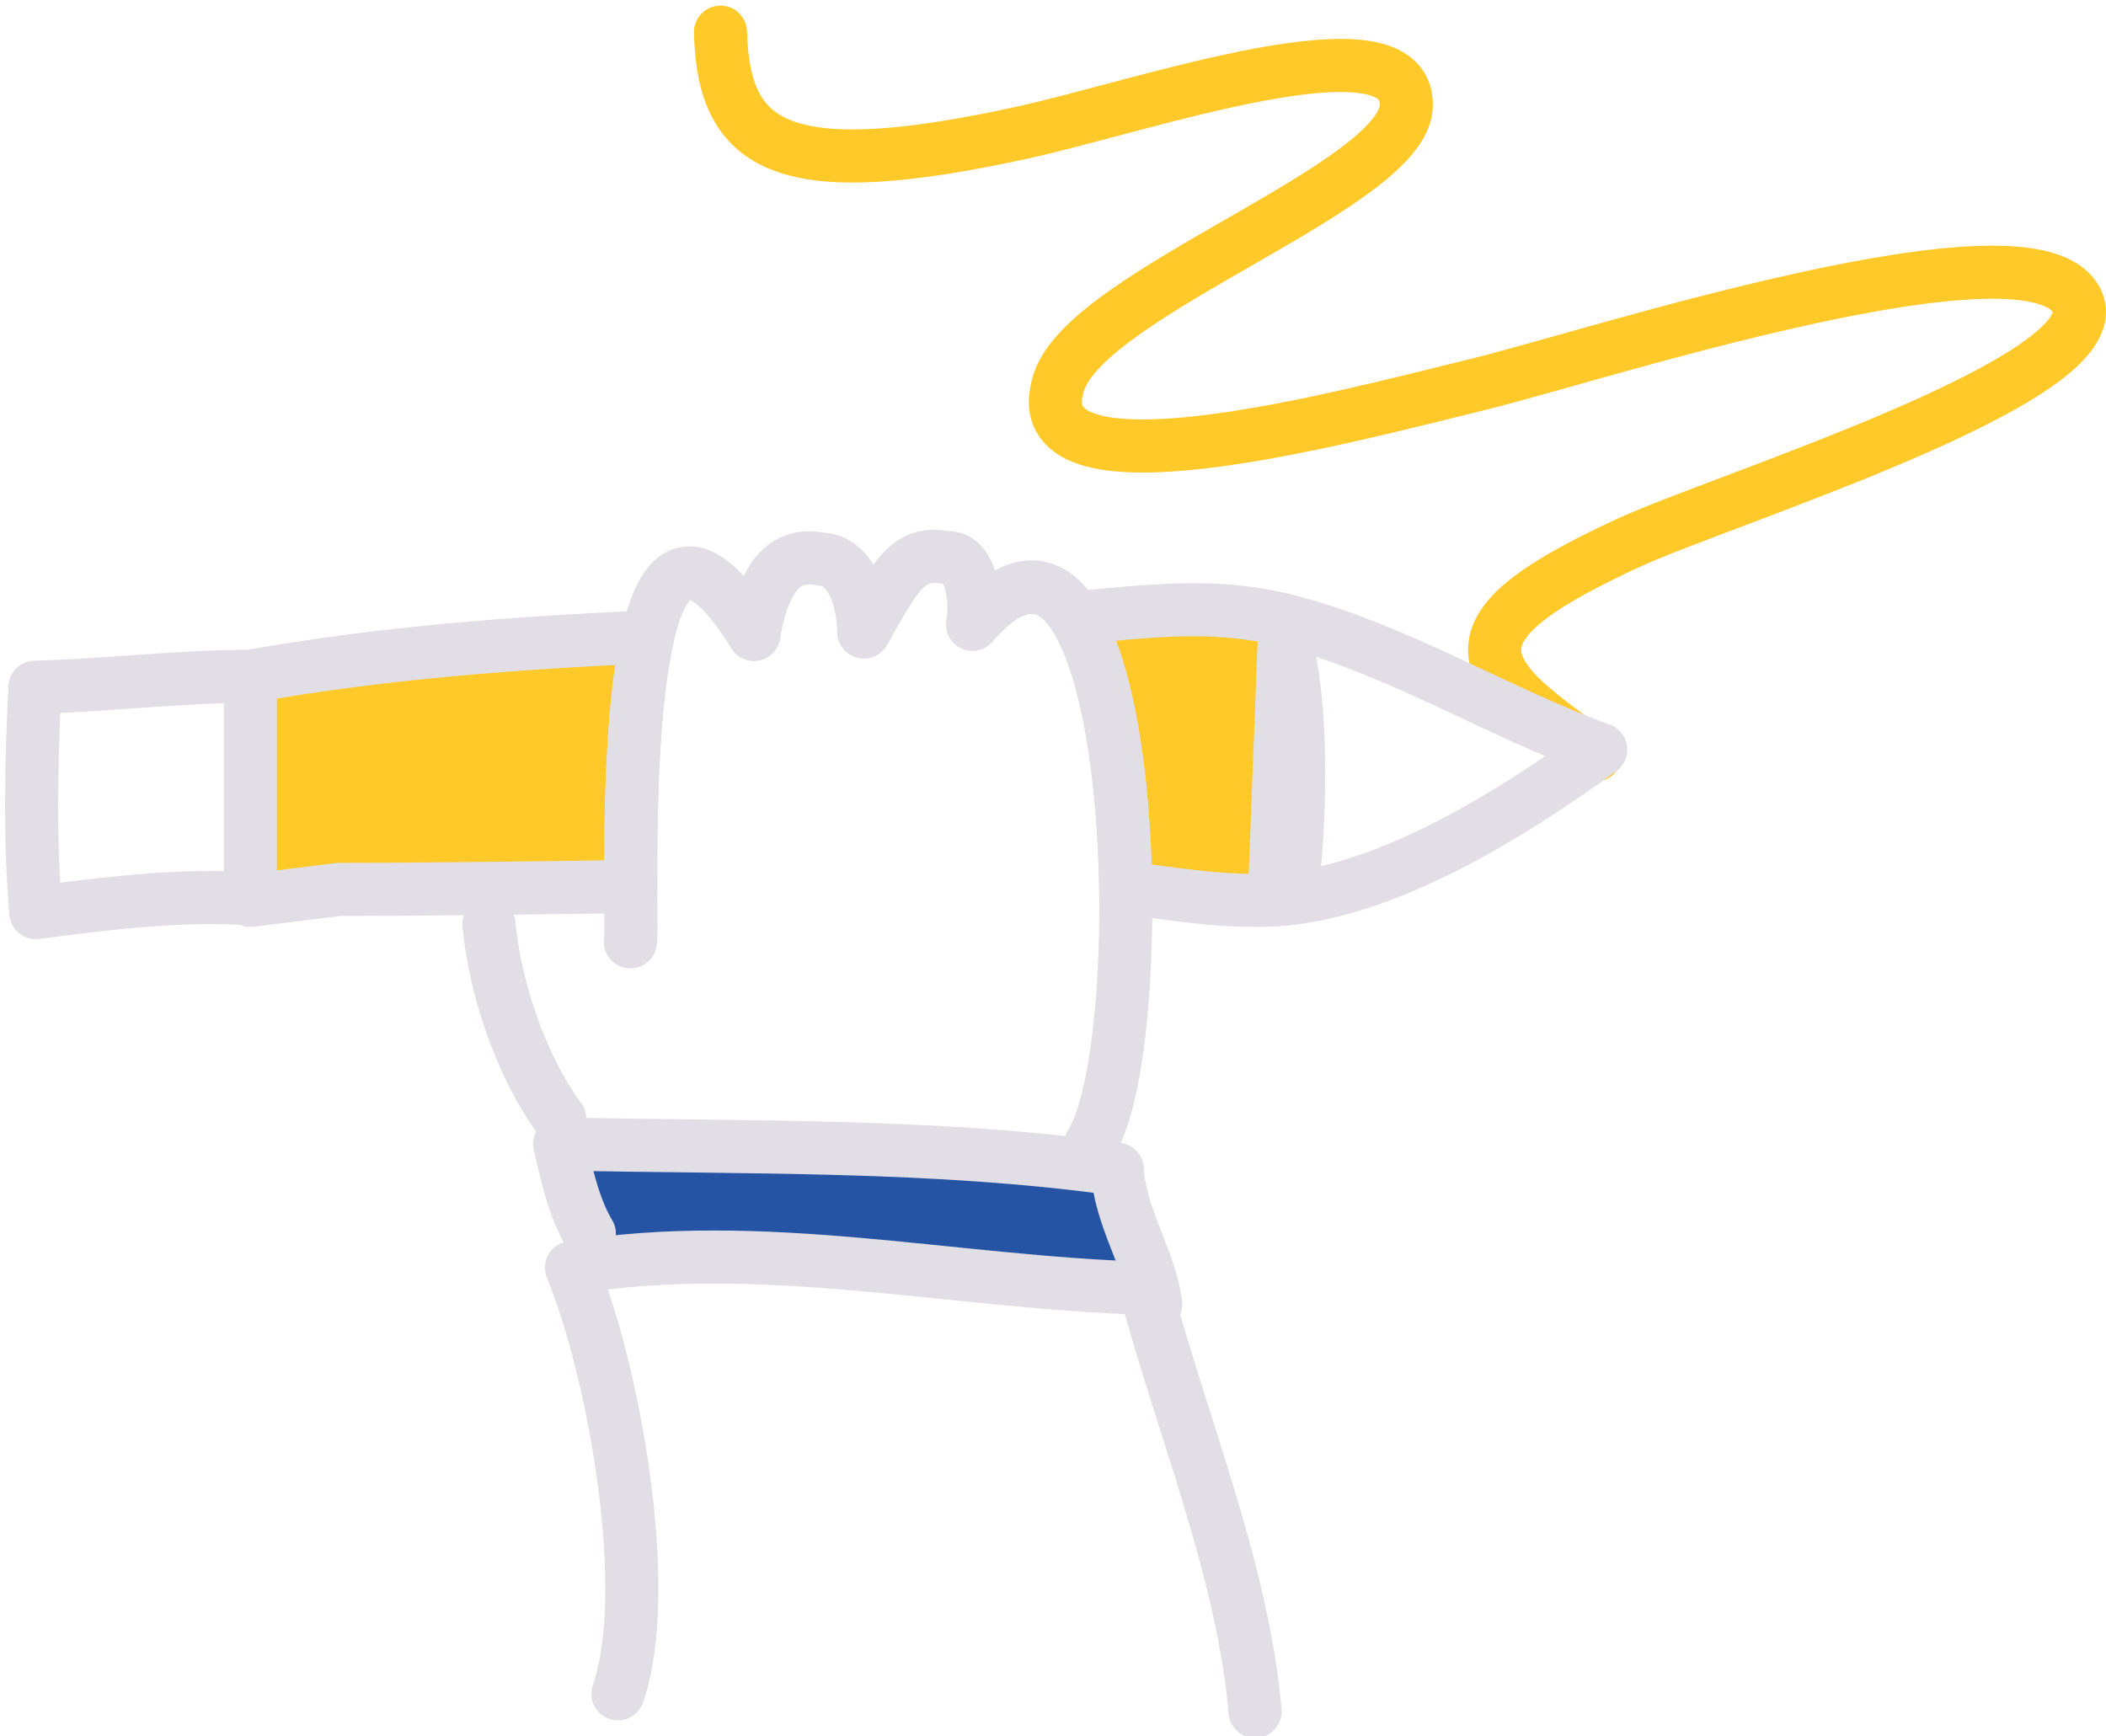 <svg xmlns="http://www.w3.org/2000/svg" width="188" height="155" viewBox="0 0 188 155" fill="none"><g clip-path="url(#clip0_7417_347)"><path d="M113.751 55.37C116.475 58.448 116.271 74.253 115.158 80.214" stroke="#E1DEE5" stroke-width="4.74" stroke-linecap="round" stroke-linejoin="round"></path><path d="M49.965 99.883C46.501 95.179 44.186 88.228 43.645 82.503" stroke="#E1DEE5" stroke-width="4.74" stroke-linecap="round" stroke-linejoin="round"></path><path d="M67.304 56.633C67.313 56.578 67.327 56.528 67.336 56.474C67.295 56.474 67.25 56.474 67.209 56.478C67.241 56.533 67.272 56.578 67.309 56.633H67.304Z" fill="#FFC92A" stroke="#E1DEE5" stroke-width="4.74" stroke-linecap="round" stroke-linejoin="round"></path><path d="M57.82 56.855C45.938 57.4 34.084 58.286 22.348 60.374V80.387L30.229 79.406C35.705 79.416 45.752 79.302 56.308 79.148C56.285 73.173 56.372 63.148 57.82 56.855Z" fill="#FFC92A" stroke="#E1DEE5" stroke-width="4.74" stroke-linecap="round" stroke-linejoin="round"></path><path d="M77.103 56.133C77.107 56.228 77.116 56.319 77.121 56.415C77.18 56.315 77.23 56.224 77.289 56.124C77.23 56.124 77.166 56.124 77.107 56.129L77.103 56.133Z" fill="#FFC92A" stroke="#E1DEE5" stroke-width="4.74" stroke-linecap="round" stroke-linejoin="round"></path><path d="M96.017 55.157C98.931 59.806 100.33 69.65 100.489 79.252C104.997 79.865 109.492 80.578 113.751 80.342L114.708 55.375C108.343 53.777 102.386 54.576 96.017 55.162V55.157Z" fill="#FFC92A" stroke="#E1DEE5" stroke-width="4.74" stroke-linecap="round" stroke-linejoin="round"></path><path d="M97.361 104.499C96.934 104.499 96.502 104.386 96.112 104.141C95 103.451 94.659 101.989 95.349 100.876C97.283 97.762 98.446 87.519 98.06 77.054C97.583 64.155 95.104 56.719 92.857 55.066C91.908 54.371 90.482 55.116 88.607 57.286C87.899 58.103 86.728 58.34 85.76 57.863C84.793 57.382 84.271 56.306 84.494 55.248C84.689 54.331 84.503 52.787 84.217 52.138C84.19 52.138 84.167 52.129 84.14 52.124C82.723 51.833 82.287 52.101 80.013 56.119C79.745 56.592 79.463 57.091 79.159 57.608C78.628 58.521 77.552 58.971 76.53 58.716C75.504 58.458 74.778 57.55 74.742 56.492C74.642 53.295 73.556 52.287 73.257 52.287C73.093 52.287 72.93 52.269 72.766 52.237C71.958 52.065 71.645 52.278 71.513 52.369C71.141 52.623 70.206 53.59 69.629 57.023C69.466 57.994 68.717 58.766 67.75 58.957C66.783 59.148 65.797 58.716 65.28 57.876C63.182 54.485 61.979 53.722 61.62 53.559C61.234 53.94 59.827 55.906 59.11 64.555C58.615 70.539 58.656 77.068 58.683 80.963C58.701 84.019 58.706 84.337 58.501 84.89C58.052 86.121 56.694 86.752 55.464 86.307C54.37 85.907 53.748 84.79 53.938 83.683C53.957 83.31 53.947 82.135 53.938 80.995C53.798 59.016 55.532 50.331 60.336 48.95C62.624 48.292 64.676 49.572 66.392 51.416C67.041 50.108 67.854 49.127 68.844 48.451C69.779 47.815 71.336 47.157 73.525 47.552C75.091 47.638 76.789 48.474 77.969 50.408C79.554 48.265 81.534 46.835 84.834 47.429C85.928 47.466 86.927 47.956 87.686 48.837C88.199 49.436 88.562 50.167 88.816 50.939C91.921 49.236 94.314 50.258 95.658 51.248C101.188 55.311 102.5 69.05 102.791 76.877C103.158 86.738 102.241 98.756 99.372 103.378C98.922 104.1 98.151 104.499 97.356 104.499H97.361Z" fill="#E1DEE5"></path><path d="M52.612 110.143C51.187 107.778 50.524 104.568 49.961 102.13C66.859 102.493 83.481 102.112 99.735 104.382C99.962 108.695 102.75 112.631 103.167 116.463" fill="#2554A4"></path><path d="M52.612 110.143C51.187 107.778 50.524 104.568 49.961 102.13C66.859 102.493 83.481 102.112 99.735 104.382C99.962 108.695 102.75 112.631 103.167 116.463" stroke="#E1DEE5" stroke-width="4.74" stroke-linecap="round" stroke-linejoin="round"></path><path d="M55.164 151.218C58.351 142.029 54.814 122.42 51.019 113.181C68.058 110.416 84.856 114.493 102.245 115.015C105.478 127.205 110.962 140.204 112.038 152.794" stroke="#E1DEE5" stroke-width="4.74" stroke-linecap="round" stroke-linejoin="round"></path><path d="M22.348 60.374C16.183 60.374 8.791 61.241 3.121 61.355C2.785 67.924 2.639 75.025 3.198 81.477C8.959 80.723 15.393 79.901 21.186 80.192" stroke="#E1DEE5" stroke-width="4.74" stroke-linecap="round" stroke-linejoin="round"></path><path d="M142.404 67.406C140.161 65.817 138.98 65.059 136.751 63.175C130.259 57.676 133.36 54.049 145.241 48.523C153.709 44.583 188.641 33.831 185.417 26.912C181.658 18.844 142.145 31.834 131.934 34.322C119.885 37.255 90.755 45.214 94.55 34.045C97.293 25.968 125.392 16.593 125.542 9.424C125.714 1.165 102.119 9.46 91.309 11.83C70.006 16.502 64.576 13.31 64.317 2.872" stroke="#FFC92A" stroke-width="4.74" stroke-linecap="round" stroke-linejoin="round"></path><path d="M113.751 80.337C123.603 79.792 134.845 72.759 142.894 66.925C133.442 63.474 124.493 57.831 114.704 55.37" stroke="#E1DEE5" stroke-width="4.74" stroke-linecap="round" stroke-linejoin="round"></path></g><defs><clipPath id="clip0_7417_347"><rect width="187.545" height="154.67" fill="white" transform="translate(0.455 0.498)"></rect></clipPath></defs></svg>